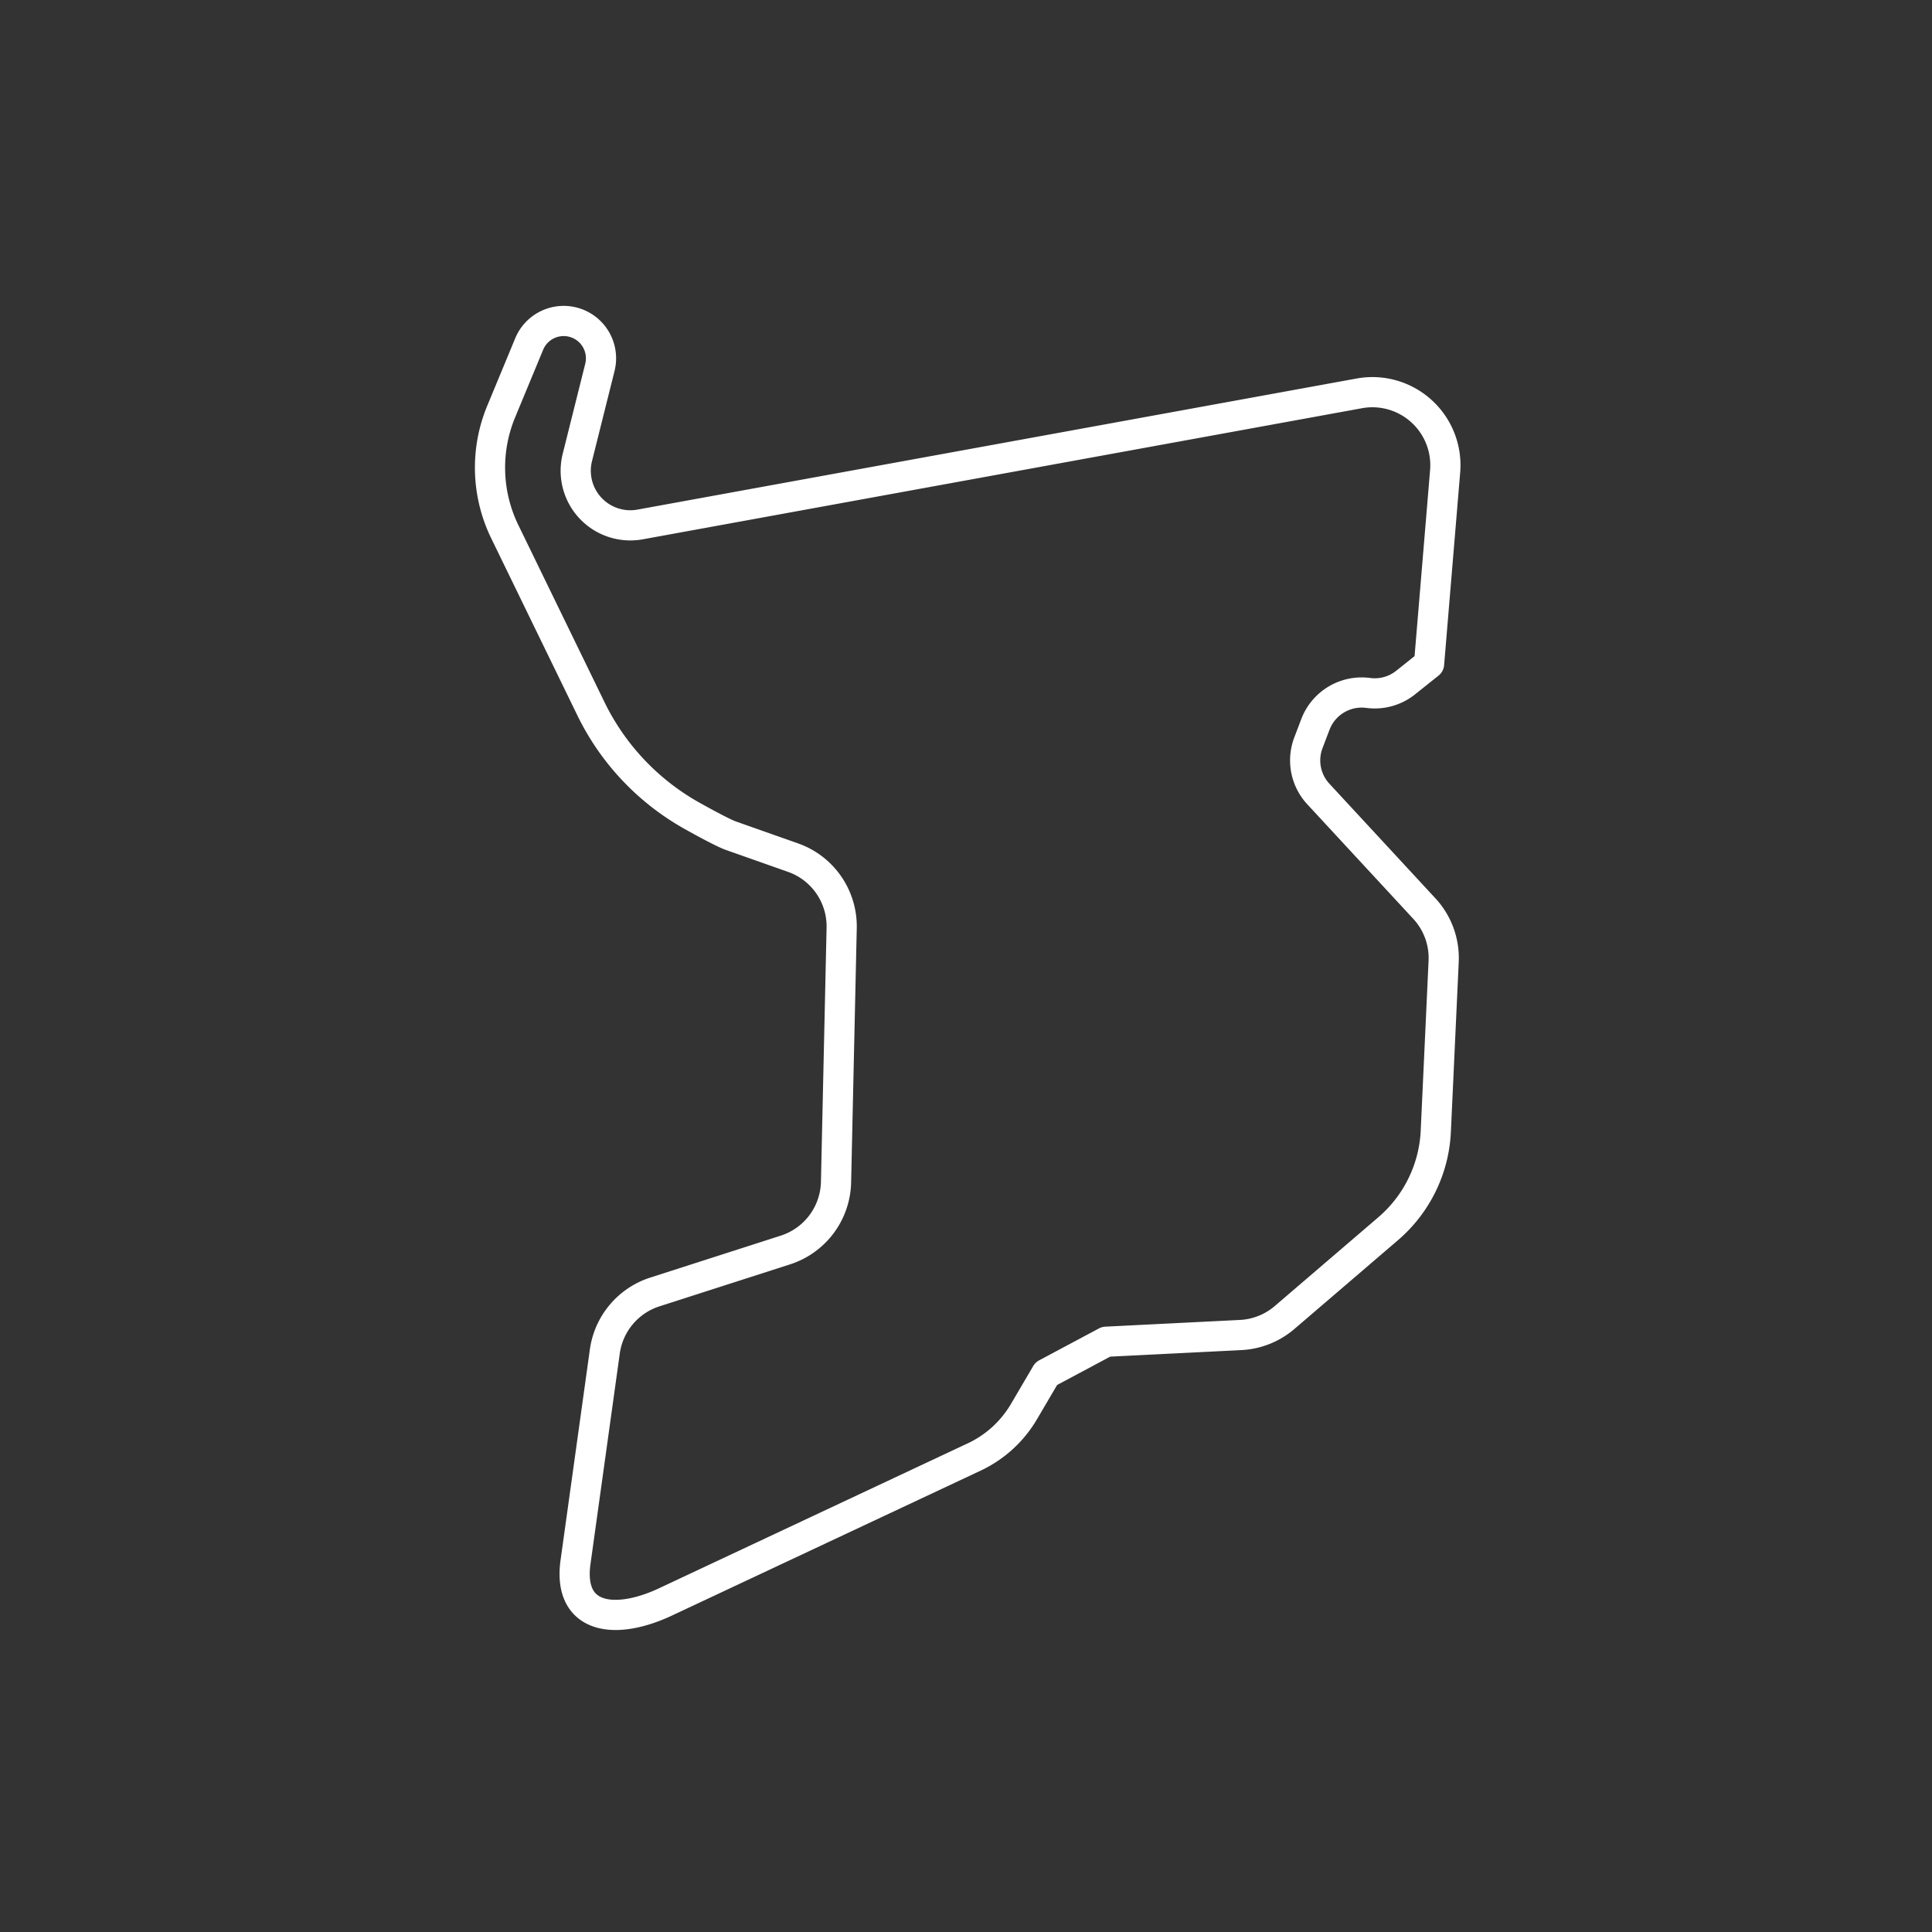 <svg xmlns="http://www.w3.org/2000/svg" width="480" height="480" fill="none"><rect width="100%" height="100%" fill="#333333" stroke="none"/><path stroke="#fff" stroke-linecap="round" stroke-linejoin="round" stroke-width="7.5" d="m159.04 130.3 178.68-32.57c4.16-.76 8.46-.04 12.14 2.04a18.137 18.137 0 0 1 9.18 17.31l-3.99 47.85-5.81 4.64c-2.62 2.1-5.98 3.03-9.31 2.59a12.302 12.302 0 0 0-13.12 7.81l-1.74 4.57c-1.66 4.37-.71 9.3 2.47 12.73l26.33 28.46c3.3 3.56 5.03 8.3 4.8 13.15l-1.95 42.17c-.43 9.35-4.71 18.1-11.81 24.2l-25.77 22.09a18.148 18.148 0 0 1-10.9 4.34l-33.44 1.67-14.86 7.93-5.54 9.43a28.289 28.289 0 0 1-12.12 11.16l-76.47 35.9c-13.11 6.32-24.92 4.49-22.79-9.91l7.27-52.25a18.15 18.15 0 0 1 12.39-14.62l32.45-10.43a18.13 18.13 0 0 0 12.58-16.86l1.4-63.13c.17-7.84-4.7-14.9-12.1-17.5l-15.5-5.47c-1.41-.5-5.31-2.52-9.76-5.02a61.11 61.11 0 0 1-24.95-26.52c-6.21-12.76-15.17-31.18-21.39-43.97a36.334 36.334 0 0 1-.89-29.84l6.95-16.77a9.276 9.276 0 0 1 17.57 5.8l-5.6 22.39a13.567 13.567 0 0 0 6.05 14.84c2.85 1.75 6.25 2.39 9.54 1.79h.01Z"/></svg>
